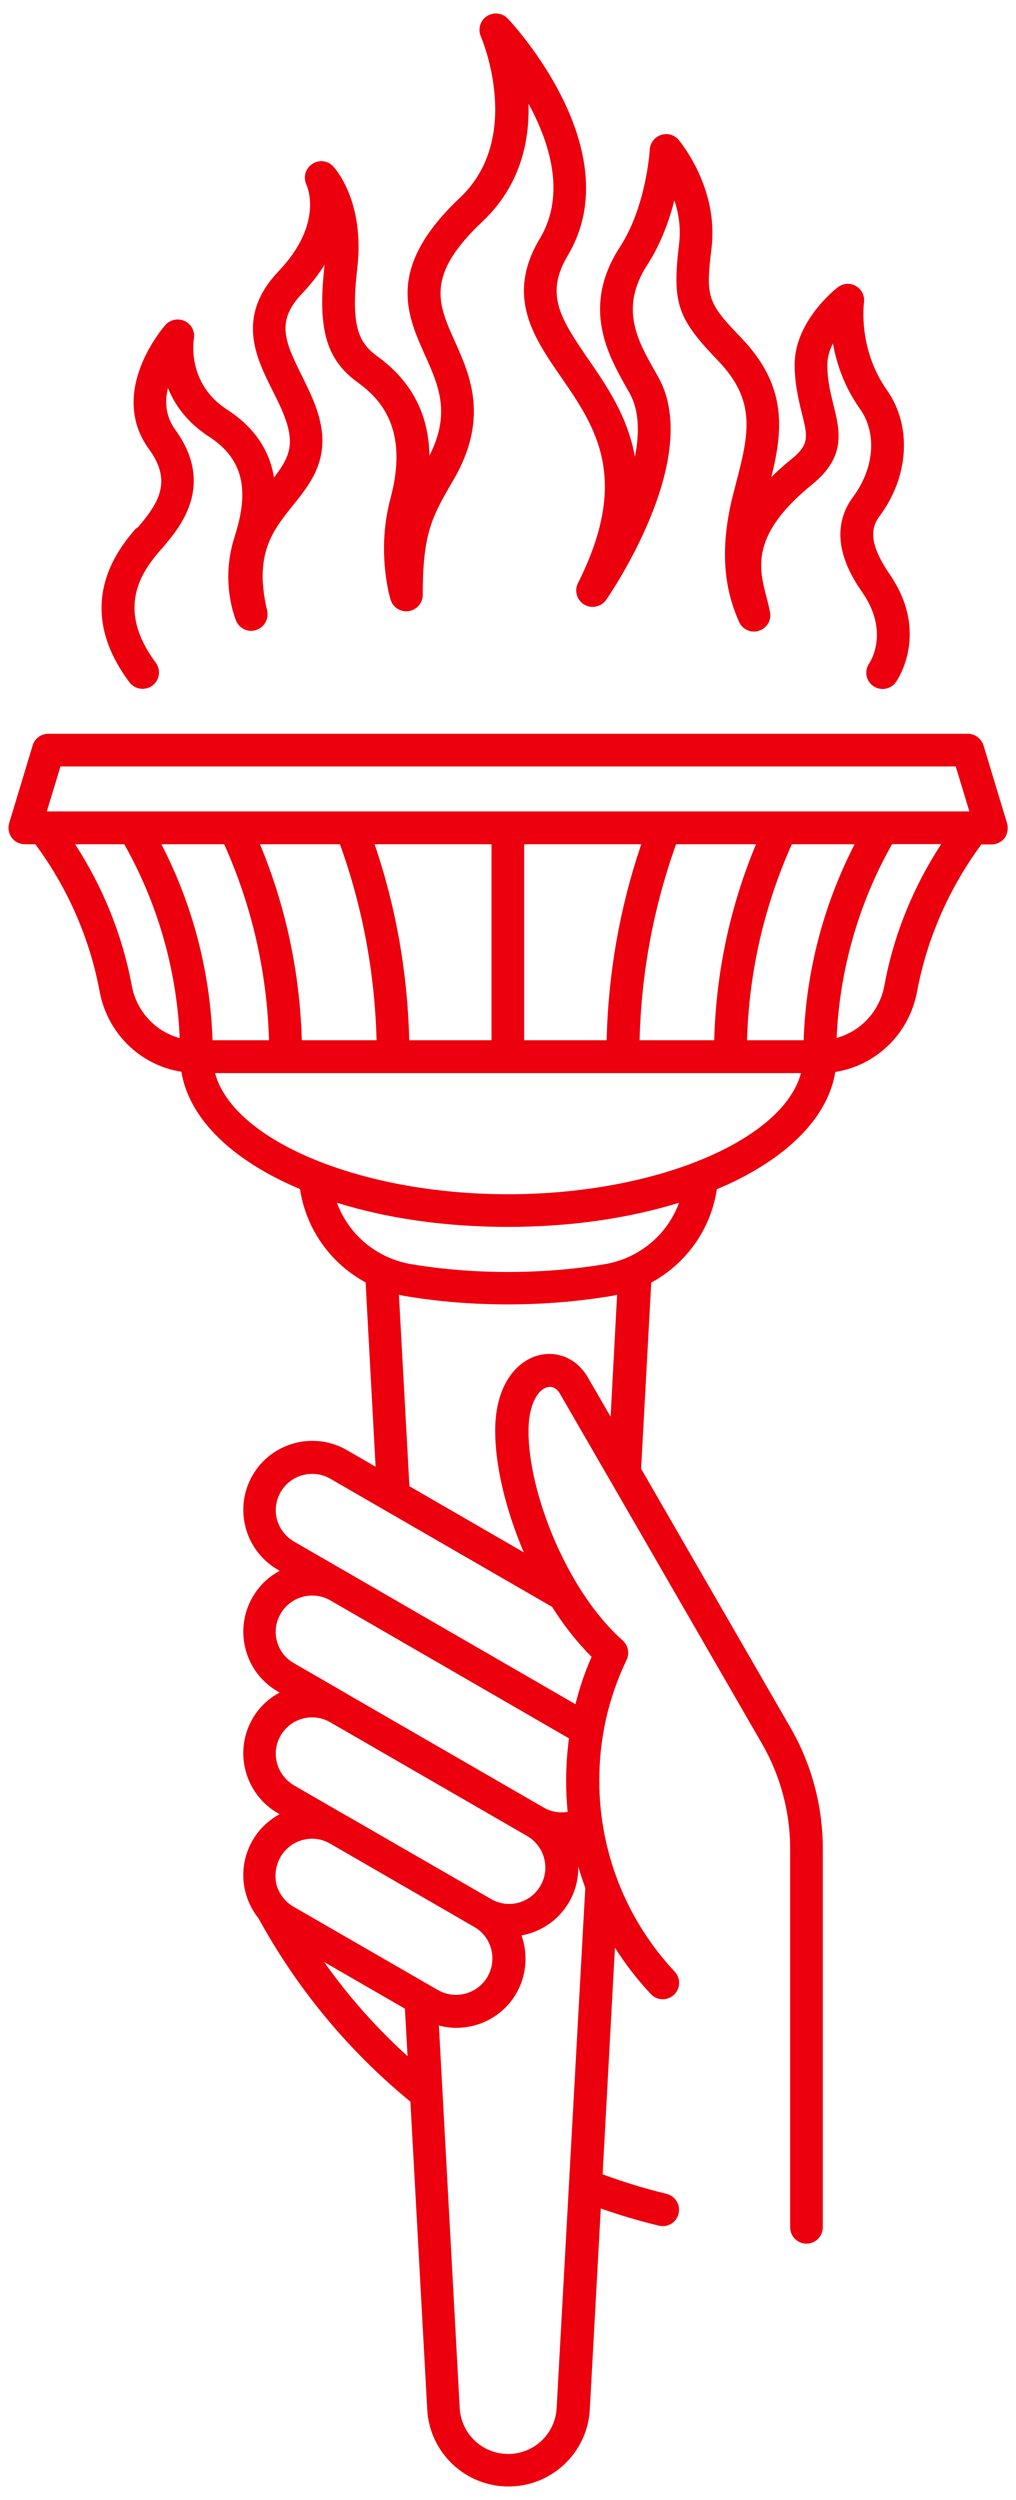 <?xml version="1.0" encoding="utf-8"?>
<!-- Generator: Adobe Illustrator 24.0.3, SVG Export Plug-In . SVG Version: 6.00 Build 0)  -->
<svg version="1.1" id="Lag_1" xmlns="http://www.w3.org/2000/svg" xmlns:xlink="http://www.w3.org/1999/xlink" x="0px" y="0px"
	 viewBox="0 0 61 150" style="enable-background:new 0 0 61 150;" xml:space="preserve">
<style type="text/css">
	.st0{fill:#ED000D;}
</style>
<g>
	<g>
		<path class="st0" d="M8.13,31.74c-0.95,1.12-3.85,4.53-0.36,9.2c0.32,0.43,0.94,0.52,1.38,0.2c0.44-0.33,0.52-0.94,0.2-1.38
			c-2.55-3.41-0.64-5.66,0.28-6.75l0.12-0.13c1.04-1.22,3.21-3.75,0.76-7.11c-0.58-0.8-0.62-1.69-0.43-2.49
			c0.41,1.01,1.15,2.07,2.48,2.93c2.52,1.62,2.17,3.97,1.51,6.05c-0.86,2.7,0.07,4.9,0.11,5c0.2,0.47,0.73,0.71,1.21,0.54
			c0.48-0.16,0.76-0.67,0.65-1.16c-0.81-3.39,0.34-4.81,1.55-6.32c1.02-1.26,2.18-2.7,1.62-5.07c-0.23-0.99-0.68-1.87-1.1-2.73
			c-1.05-2.1-1.53-3.28,0.04-4.92c0.56-0.59,1-1.17,1.34-1.72c-0.44,3.84,0.08,5.69,1.99,7.07c1.38,1,3.08,2.81,1.96,6.97
			c-0.85,3.17-0.03,5.95,0.01,6.06c0.14,0.47,0.59,0.76,1.09,0.69c0.48-0.07,0.84-0.49,0.84-0.97c0-3.72,0.56-4.69,1.79-6.81
			l0.06-0.1c2.14-3.69,1-6.25,0.08-8.3c-1.03-2.3-1.77-3.97,1.66-7.2c2.27-2.14,2.83-4.81,2.76-7.07c1.28,2.35,2.24,5.42,0.72,8.03
			c-2.13,3.5-0.42,5.98,1.23,8.37c2.06,2.99,4.19,6.07,1.02,12.37c-0.23,0.46-0.07,1.02,0.38,1.29c0.44,0.26,1.01,0.14,1.31-0.28
			c0.24-0.35,5.84-8.5,3.14-13.36l-0.21-0.37c-1.05-1.86-2.14-3.78-0.45-6.39c0.81-1.25,1.31-2.65,1.62-3.86
			c0.25,0.76,0.4,1.66,0.28,2.62c-0.42,3.54-0.12,4.45,2.32,6.98c2.37,2.46,1.86,4.45,1.08,7.45l-0.17,0.66
			c-0.97,3.85-0.25,6.17,0.37,7.58c0.2,0.46,0.71,0.69,1.19,0.54c0.48-0.15,0.77-0.63,0.67-1.12c-0.05-0.28-0.13-0.58-0.21-0.89
			c-0.46-1.76-0.97-3.76,2.74-6.77c2.06-1.67,1.66-3.24,1.28-4.77c-0.18-0.73-0.37-1.49-0.37-2.42c0-0.44,0.14-0.88,0.34-1.28
			c0.2,1.17,0.66,2.58,1.63,3.95c1.02,1.44,0.85,3.55-0.41,5.25c-1.78,2.38-0.02,4.93,0.56,5.77c1.62,2.36,0.46,4.14,0.4,4.23
			c-0.31,0.44-0.21,1.05,0.23,1.36c0.17,0.12,0.37,0.18,0.57,0.18c0.31,0,0.61-0.14,0.8-0.41c0.08-0.12,2.05-2.95-0.38-6.48
			c-1.35-1.96-1.06-2.86-0.6-3.48c1.77-2.38,1.95-5.42,0.44-7.56c-1.76-2.5-1.38-5.22-1.38-5.24c0.06-0.4-0.12-0.79-0.47-1
			c-0.35-0.21-0.78-0.18-1.1,0.07c-0.11,0.08-2.59,2.02-2.59,4.64c0,1.17,0.24,2.13,0.43,2.9c0.35,1.41,0.47,1.88-0.61,2.76
			c-0.46,0.37-0.86,0.73-1.22,1.09c0.68-2.77,1-5.44-1.81-8.36c-2.04-2.12-2.14-2.42-1.78-5.39c0.43-3.61-1.88-6.37-1.98-6.49
			c-0.26-0.31-0.68-0.42-1.06-0.29c-0.38,0.13-0.65,0.48-0.67,0.88c0,0.03-0.2,3.4-1.79,5.84c-2.34,3.6-0.7,6.5,0.38,8.42l0.2,0.35
			c0.58,1.04,0.6,2.39,0.32,3.82c-0.44-2.43-1.7-4.27-2.83-5.9c-1.73-2.51-2.57-3.93-1.16-6.25c3.66-6.28-3.34-13.83-3.64-14.14
			c-0.33-0.35-0.86-0.41-1.26-0.15c-0.4,0.26-0.55,0.78-0.36,1.22c0.03,0.06,2.59,6.05-1.26,9.68c-4.44,4.19-3.2,6.97-2.1,9.43
			c0.84,1.87,1.56,3.5,0.27,6.05c-0.03-2.48-1.07-4.49-3.14-5.98c-1.12-0.82-1.59-1.81-1.19-5.27c0.47-4.07-1.38-6.05-1.46-6.13
			c-0.33-0.35-0.87-0.4-1.26-0.12c-0.4,0.27-0.54,0.8-0.33,1.24c0.04,0.09,1.05,2.32-1.67,5.18c-2.59,2.72-1.36,5.18-0.37,7.16
			c0.4,0.79,0.77,1.54,0.95,2.3c0.28,1.2-0.08,1.91-0.86,2.92c-0.23-1.41-0.99-2.89-2.8-4.06c-2.44-1.57-2.03-4.15-2.01-4.26
			c0.08-0.43-0.14-0.87-0.54-1.06c-0.4-0.19-0.87-0.1-1.17,0.23c-0.14,0.16-3.49,4.02-0.98,7.46c1.42,1.94,0.54,3.26-0.66,4.67
			L8.13,31.74z"/>
		<path class="st0" d="M60.46,49.39l-1.41-4.66c-0.13-0.41-0.51-0.7-0.94-0.7H2.9c-0.43,0-0.82,0.28-0.94,0.7l-1.41,4.66
			c-0.09,0.3-0.03,0.62,0.15,0.87s0.48,0.4,0.79,0.4h0.63c1.94,2.61,3.27,5.65,3.86,8.83c0.47,2.53,2.46,4.44,4.91,4.82
			c0.47,2.87,3.12,5.36,7.12,7.04c0.37,2.42,1.85,4.47,3.94,5.6l0.6,11.06l-1.73-1c-1.98-1.14-4.52-0.46-5.66,1.52
			c-1.14,1.98-0.46,4.52,1.52,5.66l0.11,0.07c-0.66,0.35-1.23,0.88-1.63,1.58c-1.14,1.98-0.46,4.52,1.52,5.66l0.11,0.06
			c-0.66,0.35-1.23,0.88-1.63,1.57c-0.55,0.96-0.7,2.08-0.41,3.15s0.97,1.96,1.93,2.52l0.11,0.06c-0.67,0.36-1.24,0.9-1.63,1.58
			c-0.55,0.96-0.7,2.08-0.41,3.15c0.15,0.56,0.42,1.08,0.77,1.52c2.32,4.23,5.38,7.93,9.12,11l1.01,18.47
			c0.14,2.59,2.28,4.62,4.88,4.62s4.74-2.03,4.88-4.62l0.66-12.06c1.15,0.4,2.31,0.75,3.49,1.03c0.08,0.02,0.16,0.03,0.23,0.03
			c0.44,0,0.85-0.3,0.95-0.75c0.13-0.53-0.2-1.06-0.72-1.19c-1.3-0.31-2.59-0.71-3.84-1.17l0.74-13.6c0.62,0.98,1.34,1.91,2.15,2.78
			c0.37,0.4,0.99,0.42,1.39,0.05c0.4-0.37,0.42-0.99,0.05-1.39c-2.92-3.12-4.53-7.2-4.53-11.47c0-2.54,0.55-4.97,1.64-7.24
			c0.19-0.4,0.09-0.87-0.23-1.16c-3.39-3.01-5.67-8.93-5.66-12.57c0-1.61,0.57-2.49,1.13-2.63c0.3-0.08,0.58,0.07,0.77,0.41
			l3.02,5.22c0,0,0,0,0,0l9.1,15.76c1.1,1.91,1.69,4.09,1.69,6.3v22.72c0,0.54,0.44,0.98,0.98,0.98s0.98-0.44,0.98-0.98v-22.72
			c0-2.55-0.67-5.07-1.95-7.28l-8.96-15.52l0.61-11.17c2.09-1.13,3.57-3.18,3.94-5.6c4-1.68,6.65-4.18,7.11-7.04
			c2.45-0.38,4.44-2.29,4.91-4.82c0.59-3.18,1.93-6.22,3.86-8.83h0.62c0.31,0,0.6-0.15,0.79-0.4
			C60.49,50.01,60.55,49.69,60.46,49.39z M3.63,45.99h53.75l0.82,2.7H2.81L3.63,45.99z M48.25,62.42h-3.4
			c0.12-4.1,1.03-8.05,2.69-11.76h3.77C49.44,54.29,48.39,58.31,48.25,62.42z M12.76,62.42c-0.14-4.11-1.19-8.13-3.07-11.76h3.77
			c1.67,3.72,2.57,7.67,2.69,11.76H12.76z M18.12,62.42c-0.12-4.08-0.96-8.03-2.51-11.76h4.8c1.36,3.77,2.09,7.72,2.2,11.76H18.12z
			 M24.57,62.42c-0.1-4.03-0.79-7.98-2.08-11.76h7.02v11.76H24.57z M31.48,50.66h7.02c-1.29,3.79-1.98,7.73-2.08,11.76h-4.95V50.66z
			 M40.59,50.66h4.8c-1.56,3.74-2.4,7.68-2.51,11.76H38.4C38.5,58.38,39.24,54.43,40.59,50.66z M7.91,59.13
			c-0.56-3.01-1.73-5.9-3.4-8.47h2.95c2.01,3.55,3.15,7.54,3.33,11.63C9.34,61.9,8.19,60.69,7.91,59.13z M16.85,96.83
			c0.6-1.04,1.94-1.4,2.98-0.8l14.33,8.28c-0.11,0.84-0.17,1.68-0.17,2.54c0,0.63,0.03,1.25,0.09,1.87c-0.49,0.08-1,0-1.44-0.26
			c0,0,0,0,0,0l-11.83-6.83c0,0-0.01,0-0.01-0.01l-3.15-1.82C16.6,99.21,16.24,97.87,16.85,96.83z M16.63,105.79
			c-0.15-0.56-0.07-1.15,0.22-1.65c0.6-1.04,1.93-1.4,2.97-0.8l11.83,6.83c0,0,0,0,0,0c1.04,0.6,1.4,1.94,0.8,2.98
			c-0.29,0.5-0.76,0.87-1.32,1.02c-0.56,0.15-1.15,0.07-1.65-0.22c0,0,0,0,0,0l-8.67-5c0,0-0.01,0-0.01,0l-3.15-1.82
			C17.14,106.82,16.78,106.35,16.63,105.79z M16.84,111.43c0.29-0.5,0.76-0.87,1.32-1.02c0.19-0.05,0.38-0.08,0.57-0.08
			c0.38,0,0.75,0.1,1.08,0.29l8.67,5.01c0,0,0,0,0,0c1.04,0.6,1.39,1.94,0.79,2.98c-0.6,1.04-1.94,1.4-2.98,0.8l-8.67-5
			c-0.5-0.29-0.86-0.76-1.02-1.32C16.47,112.53,16.55,111.94,16.84,111.43z M19.46,117.73l4.85,2.8l0.16,2.85
			C22.59,121.68,20.92,119.79,19.46,117.73z M33.42,144.49c-0.08,1.55-1.36,2.76-2.91,2.76c-1.55,0-2.83-1.21-2.91-2.76l-1.25-22.95
			c0.35,0.09,0.7,0.14,1.05,0.14c1.43,0,2.83-0.74,3.6-2.07c0.63-1.1,0.7-2.37,0.31-3.48c0.11-0.02,0.23-0.04,0.34-0.07
			c1.07-0.29,1.96-0.97,2.52-1.93c0.39-0.67,0.56-1.41,0.55-2.13c0.12,0.43,0.27,0.86,0.42,1.29L33.42,144.49z M34.55,102.26
			l-16.9-9.76c-0.5-0.29-0.86-0.76-1.02-1.32c-0.15-0.56-0.07-1.15,0.22-1.65c0.6-1.04,1.94-1.4,2.98-0.8l13.3,7.68c0,0,0,0,0.01,0
			c0.7,1.11,1.5,2.13,2.38,3.01C35.11,100.34,34.79,101.29,34.55,102.26z M36.66,85.01l-1.36-2.35c-0.64-1.12-1.82-1.64-2.98-1.33
			c-1.25,0.33-2.59,1.7-2.59,4.53c0,2.04,0.61,4.7,1.72,7.29l-6.87-3.97l-0.63-11.49c0.15,0.03,0.29,0.07,0.44,0.09
			c1.97,0.33,4.02,0.49,6.11,0.49s4.15-0.17,6.11-0.49c0.15-0.02,0.3-0.06,0.44-0.09L36.66,85.01z M36.29,75.86
			c-3.72,0.62-7.86,0.62-11.58,0c-2.1-0.35-3.78-1.78-4.48-3.69c2.97,0.93,6.48,1.45,10.27,1.45c3.79,0,7.3-0.53,10.27-1.45
			C40.07,74.07,38.4,75.51,36.29,75.86z M30.5,71.66c-8.89,0-16.51-3.24-17.59-7.27H30.5h17.59C47.01,68.42,39.39,71.66,30.5,71.66z
			 M53.1,59.13c-0.29,1.56-1.43,2.76-2.87,3.15c0.18-4.09,1.32-8.08,3.33-11.63h2.95C54.82,53.23,53.65,56.12,53.1,59.13z"/>
	</g>
</g>
</svg>
